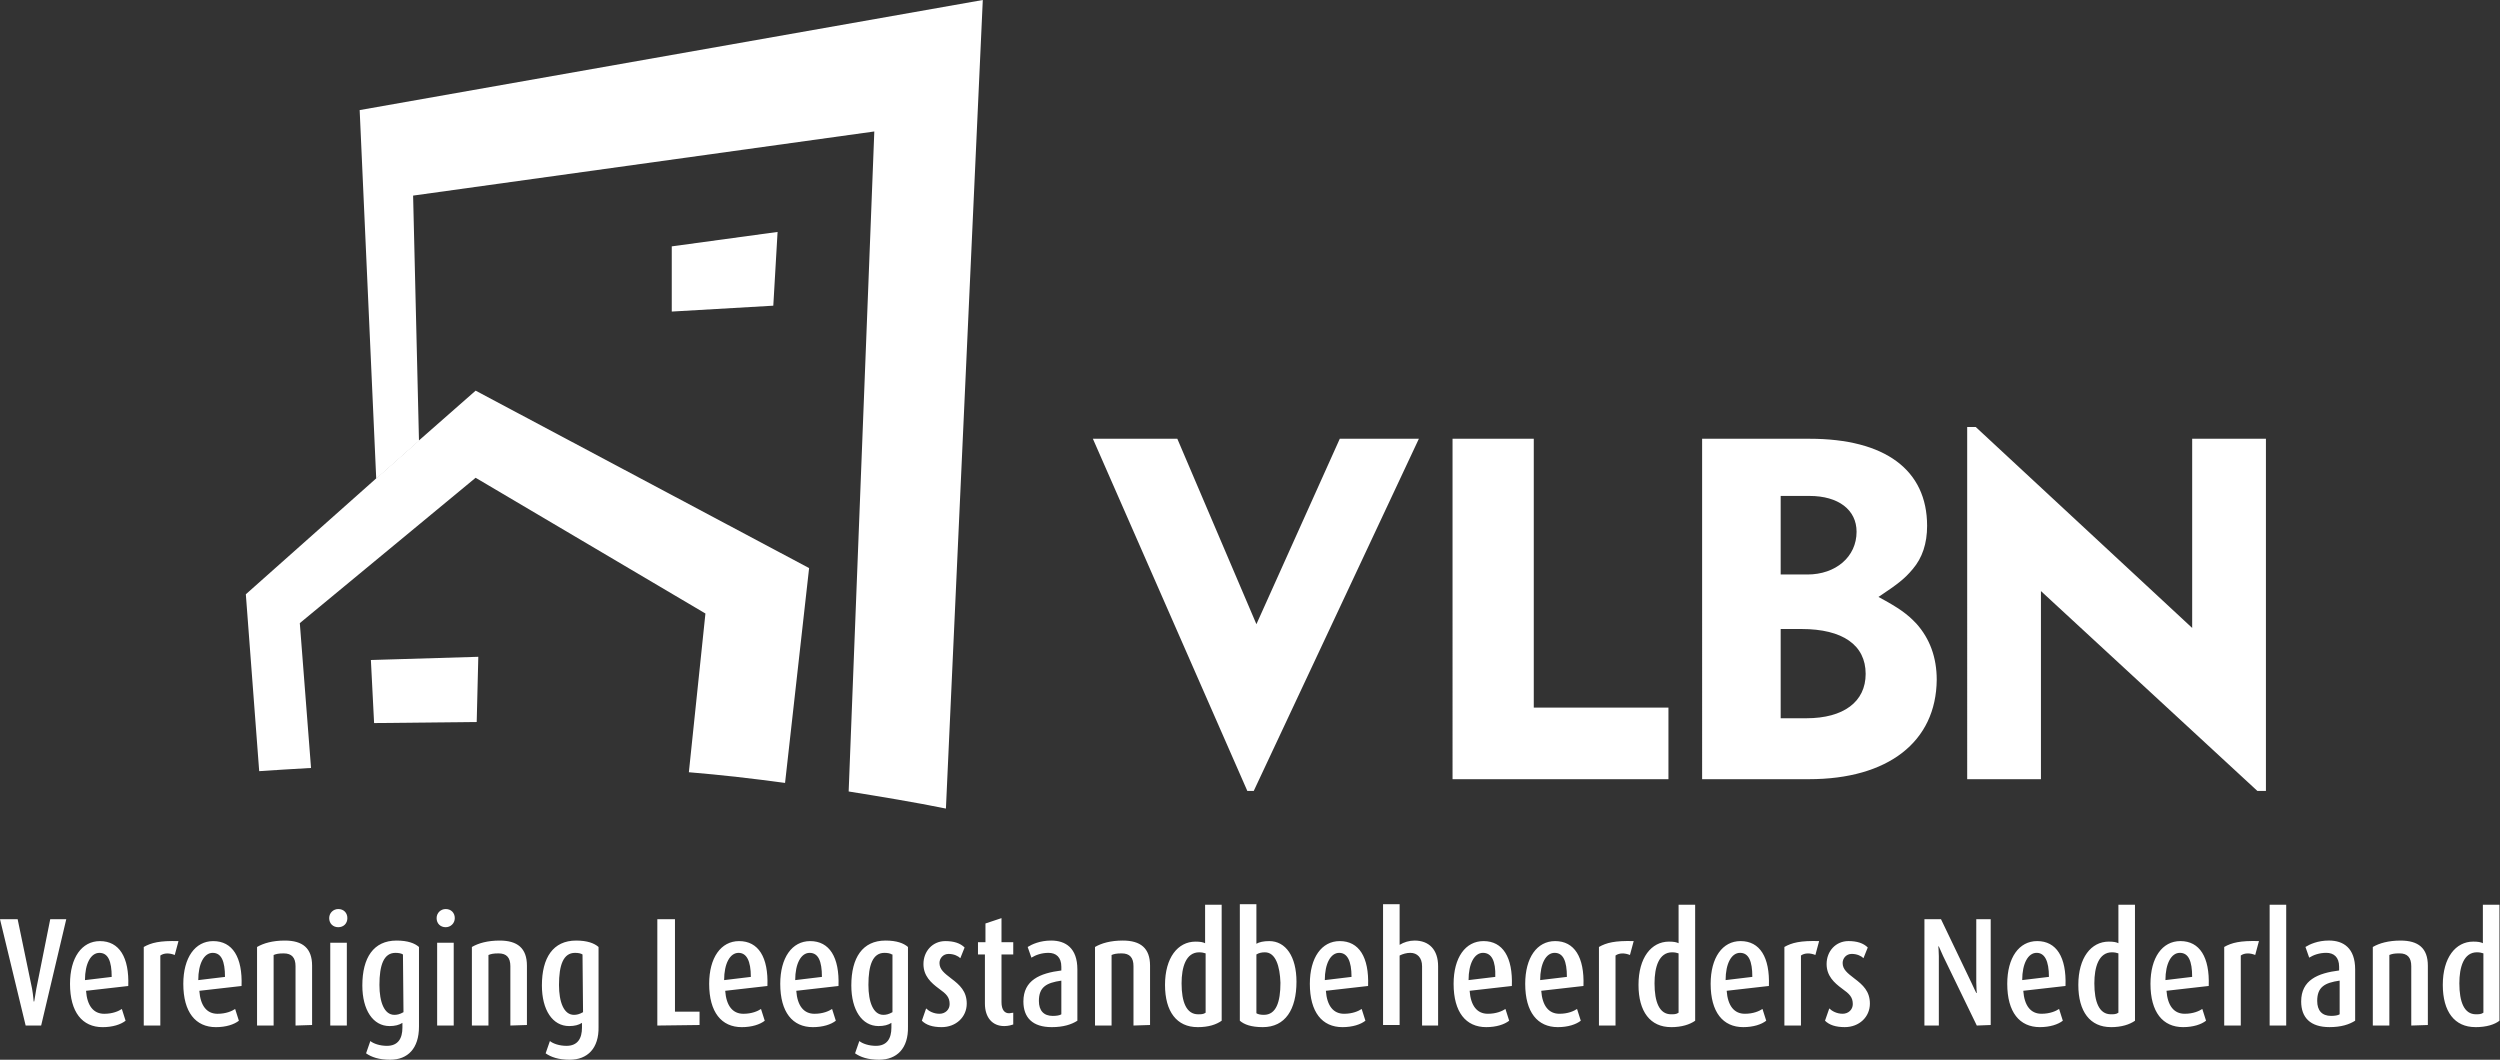 <svg version="1.1" id="Laag_1" xmlns="http://www.w3.org/2000/svg" x="0" y="0" width="467.8" height="198.3" xml:space="preserve"><rect width="100%" height="100%" fill="#333333" stroke="none"/><style>.st0{fill:none}.st1{fill:#fff}</style><path class="st0" d="M77.3 36.6l1 45.9L89 73.1l62.4 33.1-4.5 40.2c4 .5 8 1.1 11.9 1.7l4.8-123.5-86.3 12zm67.4 20.6l-19 1.1V46.1l19.8-2.7-.8 13.8z"/><path class="st0" d="M89 89.4l-32.9 27.2 2.2 27.1c9.6-.6 20.6-1.1 28.3-1.1 14.4 0 28.5.6 42.3 1.9l3.1-29.7-43-25.4zm-19 45.9l-.6-11.8 20.1-.6-.3 12.2-19.2.2z"/><path class="st1" d="M77.3 36.6l86.3-12-4.8 123.5c6.2 1 12.3 2 18.2 3.2L183.9 0 67.3 20.6l3.1 69 8-7.1-1.1-45.9z"/><path class="st1" d="M56.1 116.6L89 89.4l43 25.4-3.1 29.7c6.1.5 12.1 1.2 18 2l4.5-40.2L89 73.1l-10.7 9.4-8 7.1L46 111.2l2.5 33.1c2.9-.2 6.2-.4 9.7-.6l-2.1-27.1z"/><path class="st1" d="M69.4 123.5l.6 11.8 19.2-.2.3-12.2zm56.3-65.2l19-1.1.8-13.8-19.8 2.7zM7.7 191.9H4.8L0 172h3.3L6 185c.2 1.1.3 2.4.3 2.4h.1s.2-1.3.4-2.4l2.6-13h3l-4.7 19.9zm8.4-6.5c.2 2.8 1.4 4.3 3.4 4.3 1.6 0 2.7-.5 3.3-.9l.7 2.2c-.9.7-2.4 1.2-4.3 1.2-3.8 0-6.1-2.8-6.1-8.1 0-4.9 2.2-8 5.6-8 3.6 0 5.5 3 5.3 8.4l-7.9.9zm2.5-7.1c-1.6 0-2.7 2-2.7 5.1l5-.6c0-3-.7-4.5-2.3-4.5zm14.1.4c-1-.4-2-.4-2.7.1v13.1h-3.1v-14.7c1.4-.8 3-1.2 6.5-1.1l-.7 2.6zm4.6 6.7c.2 2.8 1.4 4.3 3.4 4.3 1.6 0 2.7-.5 3.3-.9l.7 2.2c-.9.7-2.4 1.2-4.3 1.2-3.8 0-6.1-2.8-6.1-8.1 0-4.9 2.2-8 5.6-8 3.6 0 5.5 3 5.3 8.4l-7.9.9zm2.5-7.1c-1.6 0-2.7 2-2.7 5.1l5-.6c0-3-.7-4.5-2.3-4.5zm15.5 13.6v-11.1c0-1.6-.7-2.4-2.2-2.4-1 0-1.4.1-1.9.3v13.2h-3.1v-14.7c1.2-.7 2.9-1.2 5.2-1.2 3.3 0 5.1 1.4 5.1 4.7v11.1l-3.1.1zm8-18.4c-1 0-1.7-.7-1.7-1.7s.8-1.7 1.7-1.7c1 0 1.7.7 1.7 1.7s-.7 1.7-1.7 1.7zm-1.5 18.4v-15.5h3.1v15.5h-3.1zm11.2 6.4c-2.1 0-3.5-.5-4.5-1.2l.8-2.3c.6.5 1.8.9 3.1.9 2.1 0 2.9-1.4 2.9-3.4v-.9c-.6.4-1.4.6-2.4.6-3.1 0-5.1-3-5.1-7.6 0-5.2 2.1-8.4 6.4-8.4 2.1 0 3.4.5 4.2 1.2v14.9c0 4.1-2.1 6.2-5.4 6.2zm2.4-19.7c-.3-.2-.8-.3-1.4-.3-2.2 0-3 2.3-3 6 0 3.2.9 5.6 2.8 5.6.5 0 1-.1 1.7-.5l-.1-10.8zm8-5.1c-1 0-1.7-.7-1.7-1.7s.8-1.7 1.7-1.7c1 0 1.7.7 1.7 1.7s-.8 1.7-1.7 1.7zm-1.6 18.4v-15.5h3.1v15.5h-3.1zm13.7 0v-11.1c0-1.6-.7-2.4-2.2-2.4-1 0-1.4.1-1.9.3v13.2h-3.1v-14.7c1.2-.7 2.9-1.2 5.2-1.2 3.3 0 5.1 1.4 5.1 4.7v11.1l-3.1.1zm11.1 6.4c-2.1 0-3.5-.5-4.5-1.2l.8-2.3c.6.5 1.8.9 3.1.9 2.1 0 2.9-1.4 2.9-3.4v-.9c-.6.4-1.4.6-2.4.6-3.1 0-5.1-3-5.1-7.6 0-5.2 2.1-8.4 6.4-8.4 2.1 0 3.4.5 4.2 1.2v14.9c.1 4.1-2.1 6.2-5.4 6.2zm2.4-19.7c-.3-.2-.8-.3-1.4-.3-2.2 0-3 2.3-3 6 0 3.2.9 5.6 2.8 5.6.5 0 1-.1 1.7-.5l-.1-10.8zm14 13.3V172h3.3v17.3h4.6v2.5l-7.9.1zm12.7-6.5c.2 2.8 1.4 4.3 3.4 4.3 1.6 0 2.7-.5 3.3-.9l.7 2.2c-.9.7-2.4 1.2-4.3 1.2-3.8 0-6.1-2.8-6.1-8.1 0-4.9 2.2-8 5.6-8 3.6 0 5.5 3 5.3 8.4l-7.9.9zm2.5-7.1c-1.6 0-2.7 2-2.7 5.1l5-.6c0-3-.8-4.5-2.3-4.5zm10.8 7.1c.2 2.8 1.4 4.3 3.4 4.3 1.6 0 2.7-.5 3.3-.9l.7 2.2c-.9.7-2.4 1.2-4.3 1.2-3.8 0-6.1-2.8-6.1-8.1 0-4.9 2.2-8 5.6-8 3.6 0 5.5 3 5.3 8.4l-7.9.9zm2.5-7.1c-1.6 0-2.7 2-2.7 5.1l5-.6c0-3-.7-4.5-2.3-4.5zm13 20c-2.1 0-3.5-.5-4.5-1.2l.8-2.3c.6.5 1.8.9 3.1.9 2.1 0 2.9-1.4 2.9-3.4v-.9c-.6.4-1.4.6-2.4.6-3.1 0-5.1-3-5.1-7.6 0-5.2 2.1-8.4 6.4-8.4 2.1 0 3.4.5 4.2 1.2v14.9c.1 4.1-2.1 6.2-5.4 6.2zm2.4-19.7c-.3-.2-.8-.3-1.4-.3-2.2 0-3 2.3-3 6 0 3.2.9 5.6 2.8 5.6.5 0 1-.1 1.7-.5v-10.8h-.1zm9.3 13.6c-1.7 0-2.9-.4-3.7-1.2l.8-2.3c.5.5 1.4 1 2.5 1s1.9-.8 1.9-1.8c0-1.3-.6-1.9-2-2.9-1.5-1.1-2.9-2.4-2.9-4.6 0-2.4 1.7-4.3 4.1-4.3 1.6 0 2.8.4 3.6 1.2l-.8 2c-.4-.4-1.2-.8-2.2-.8s-1.7.8-1.7 1.7c0 1.2.9 1.9 2.2 2.9 1.6 1.2 2.9 2.4 2.9 4.7 0 2.5-2 4.4-4.7 4.4zm11.7-.2c-2.2 0-3.6-1.6-3.6-4.2v-9.2H183v-2.3h1.4v-3.5l3-1v4.5h2.2v2.3h-2.2v8.9c0 1.5.6 2.1 1.4 2.1.3 0 .5-.1.8-.1v2.2c-.3.1-.9.3-1.7.3zm8.9.2c-3.6 0-5.3-1.8-5.3-4.8 0-4 3.1-5.3 7.1-5.8v-.7c0-1.8-1-2.6-2.4-2.6-1.3 0-2.4.4-3.2.9l-.7-2c.8-.5 2.3-1.2 4.4-1.2 2.7 0 4.9 1.4 4.9 5.4v9.6c-1.1.7-2.6 1.2-4.8 1.2zm1.8-8.7c-2.8.4-4.2 1.2-4.2 3.8 0 1.8.9 2.8 2.6 2.8.7 0 1.3-.1 1.6-.3v-6.3zm13.5 8.4v-11.1c0-1.6-.7-2.4-2.2-2.4-1 0-1.4.1-1.9.3v13.2h-3.1v-14.7c1.2-.7 2.9-1.2 5.2-1.2 3.3 0 5.1 1.4 5.1 4.7v11.1l-3.1.1zm12 .3c-3.9 0-6.1-2.9-6.1-7.9 0-5.1 2.4-8.1 5.7-8.1.9 0 1.4.1 1.8.3v-7.2h3.1V191c-1 .7-2.4 1.2-4.5 1.2zm1.5-13.8c-.3-.1-.7-.2-1.2-.2-2.5 0-3.3 2.8-3.3 5.8 0 3.5.9 5.8 3.1 5.8.5 0 1 0 1.4-.3v-11.1zm10.7 13.8c-2.2 0-3.5-.5-4.3-1.2v-21.8h3.1v7.4c.5-.3 1.3-.5 2.4-.5 3.1 0 5.1 2.9 5.1 7.6 0 5.2-2.1 8.5-6.3 8.5zm.4-14c-.6 0-1.1.1-1.6.4v11c.3.2.8.3 1.4.3 2.3 0 3.1-2.4 3.1-6-.1-3.1-.9-5.7-2.9-5.7zm11.4 7.2c.2 2.8 1.4 4.3 3.4 4.3 1.6 0 2.7-.5 3.3-.9l.7 2.2c-.9.7-2.4 1.2-4.3 1.2-3.8 0-6.1-2.8-6.1-8.1 0-4.9 2.2-8 5.6-8 3.6 0 5.5 3 5.3 8.4l-7.9.9zm2.5-7.1c-1.6 0-2.7 2-2.7 5.1l5-.6c0-3-.8-4.5-2.3-4.5zm15.5 13.6v-11.1c0-1.6-.9-2.5-2.2-2.5-.7 0-1.4.2-2 .5v13h-3.1v-22.6h3.1v7.6c.8-.5 1.8-.8 2.8-.8 2.7 0 4.4 1.7 4.4 4.8v11.1h-3zm8.9-6.5c.2 2.8 1.4 4.3 3.4 4.3 1.6 0 2.7-.5 3.3-.9l.7 2.2c-.9.7-2.4 1.2-4.3 1.2-3.8 0-6.1-2.8-6.1-8.1 0-4.9 2.2-8 5.6-8 3.6 0 5.5 3 5.3 8.4l-7.9.9zm2.5-7.1c-1.6 0-2.7 2-2.7 5.1l5-.6c.1-3-.7-4.5-2.3-4.5zm10.9 7.1c.2 2.8 1.4 4.3 3.4 4.3 1.6 0 2.7-.5 3.3-.9l.7 2.2c-.9.7-2.4 1.2-4.3 1.2-3.8 0-6.1-2.8-6.1-8.1 0-4.9 2.2-8 5.6-8 3.6 0 5.5 3 5.3 8.4l-7.9.9zm2.5-7.1c-1.6 0-2.7 2-2.7 5.1l5-.6c0-3-.7-4.5-2.3-4.5zm14.1.4c-1-.4-2-.4-2.7.1v13.1h-3.1v-14.7c1.4-.8 3-1.2 6.5-1.1l-.7 2.6zm7.7 13.5c-3.9 0-6.1-2.9-6.1-7.9 0-5.1 2.4-8.1 5.7-8.1.9 0 1.4.1 1.8.3v-7.2h3.1V191c-1 .7-2.5 1.2-4.5 1.2zm1.4-13.8c-.3-.1-.7-.2-1.2-.2-2.5 0-3.3 2.8-3.3 5.8 0 3.5.9 5.8 3.1 5.8.5 0 1 0 1.4-.3v-11.1zm9 7c.2 2.8 1.4 4.3 3.4 4.3 1.6 0 2.7-.5 3.3-.9l.7 2.2c-.9.7-2.4 1.2-4.3 1.2-3.8 0-6.1-2.8-6.1-8.1 0-4.9 2.2-8 5.6-8 3.6 0 5.5 3 5.3 8.4l-7.9.9zm2.5-7.1c-1.6 0-2.7 2-2.7 5.1l5-.6c0-3-.7-4.5-2.3-4.5zm14.1.4c-1-.4-2-.4-2.7.1v13.1h-3.1v-14.7c1.4-.8 3-1.2 6.5-1.1l-.7 2.6zm5.5 13.5c-1.7 0-2.9-.4-3.7-1.2l.8-2.3c.5.5 1.4 1 2.5 1s1.9-.8 1.9-1.8c0-1.3-.6-1.9-2-2.9-1.5-1.1-2.9-2.4-2.9-4.6 0-2.4 1.7-4.3 4.1-4.3 1.6 0 2.8.4 3.6 1.2l-.8 2c-.4-.4-1.2-.8-2.2-.8s-1.7.8-1.7 1.7c0 1.2.9 1.9 2.2 2.9 1.6 1.2 2.9 2.4 2.9 4.7 0 2.5-2 4.4-4.7 4.4zm24.7-.3l-6.3-13-.8-1.8h-.1s.1.9.1 1.8v13h-2.7V172h3.1l5.7 11.9c.4.9.9 1.9.9 1.9h.1s-.1-1-.1-2V172h2.7v19.8l-2.6.1zm8.7-6.5c.2 2.8 1.4 4.3 3.4 4.3 1.6 0 2.7-.5 3.3-.9l.7 2.2c-.9.7-2.4 1.2-4.3 1.2-3.8 0-6.1-2.8-6.1-8.1 0-4.9 2.2-8 5.6-8 3.6 0 5.5 3 5.3 8.4l-7.9.9zm2.5-7.1c-1.6 0-2.7 2-2.7 5.1l5-.6c0-3-.8-4.5-2.3-4.5zm13.9 13.9c-3.9 0-6.1-2.9-6.1-7.9 0-5.1 2.4-8.1 5.7-8.1.9 0 1.4.1 1.8.3v-7.2h3.1V191c-1 .7-2.5 1.2-4.5 1.2zm1.4-13.8c-.3-.1-.7-.2-1.2-.2-2.5 0-3.3 2.8-3.3 5.8 0 3.5.9 5.8 3.1 5.8.5 0 1 0 1.4-.3v-11.1zm9 7c.2 2.8 1.4 4.3 3.4 4.3 1.6 0 2.7-.5 3.3-.9l.7 2.2c-.9.7-2.4 1.2-4.3 1.2-3.8 0-6.1-2.8-6.1-8.1 0-4.9 2.2-8 5.6-8 3.6 0 5.5 3 5.3 8.4l-7.9.9zm2.5-7.1c-1.6 0-2.7 2-2.7 5.1l5-.6c0-3-.7-4.5-2.3-4.5zm14.1.4c-1-.4-2-.4-2.7.1v13.1h-3.1v-14.7c1.4-.8 3-1.2 6.5-1.1l-.7 2.6zm2.7 13.2v-22.6h3.1v22.6h-3.1zm11.2.3c-3.6 0-5.3-1.8-5.3-4.8 0-4 3.1-5.3 7.1-5.8v-.7c0-1.8-1-2.6-2.4-2.6-1.3 0-2.4.4-3.2.9l-.7-2c.8-.5 2.3-1.2 4.4-1.2 2.7 0 4.9 1.4 4.9 5.4v9.6c-1.1.7-2.6 1.2-4.8 1.2zm1.9-8.7c-2.8.4-4.2 1.2-4.2 3.8 0 1.8.9 2.8 2.6 2.8.7 0 1.3-.1 1.6-.3v-6.3zm13.4 8.4v-11.1c0-1.6-.7-2.4-2.2-2.4-1 0-1.4.1-1.9.3v13.2H444v-14.7c1.2-.7 2.9-1.2 5.2-1.2 3.3 0 5.1 1.4 5.1 4.7v11.1l-3.1.1zm12 .3c-3.9 0-6.1-2.9-6.1-7.9 0-5.1 2.4-8.1 5.7-8.1.9 0 1.4.1 1.8.3v-7.2h3.1V191c-.9.7-2.4 1.2-4.5 1.2zm1.5-13.8c-.3-.1-.7-.2-1.2-.2-2.5 0-3.3 2.8-3.3 5.8 0 3.5.9 5.8 3.1 5.8.5 0 1 0 1.4-.3v-11.1zM234.6 148h-1.2l-28.9-65.9h15.8l14.8 34.7 15.6-34.7h14.8L234.6 148zm37.2-2.2V82.1H287v50.3h25.2v13.4h-40.4zm66.7 0h-20V82.1h20.1c14.1 0 22 5.8 22 16.3 0 3.3-.9 6-2.7 8.1-1.5 1.8-2.8 2.8-6.4 5.2 3.9 2.1 5.4 3.2 7.1 5 2.5 2.8 3.8 6.3 3.8 10.5-.1 11.6-9.1 18.6-23.9 18.6zm.1-53h-5.4v14.7h5c5.3 0 9.2-3.3 9.2-8 0-4.1-3.4-6.7-8.8-6.7zm-1.5 24.9h-3.9v16.7h4.8c7 0 11.1-3.1 11.1-8.3 0-5.4-4.3-8.4-12-8.4zm85.3 30.3l-40.5-37.4v35.2h-13.8V79.9h1.6l40.5 37.6V82.1H424V148h-1.6z"/></svg>